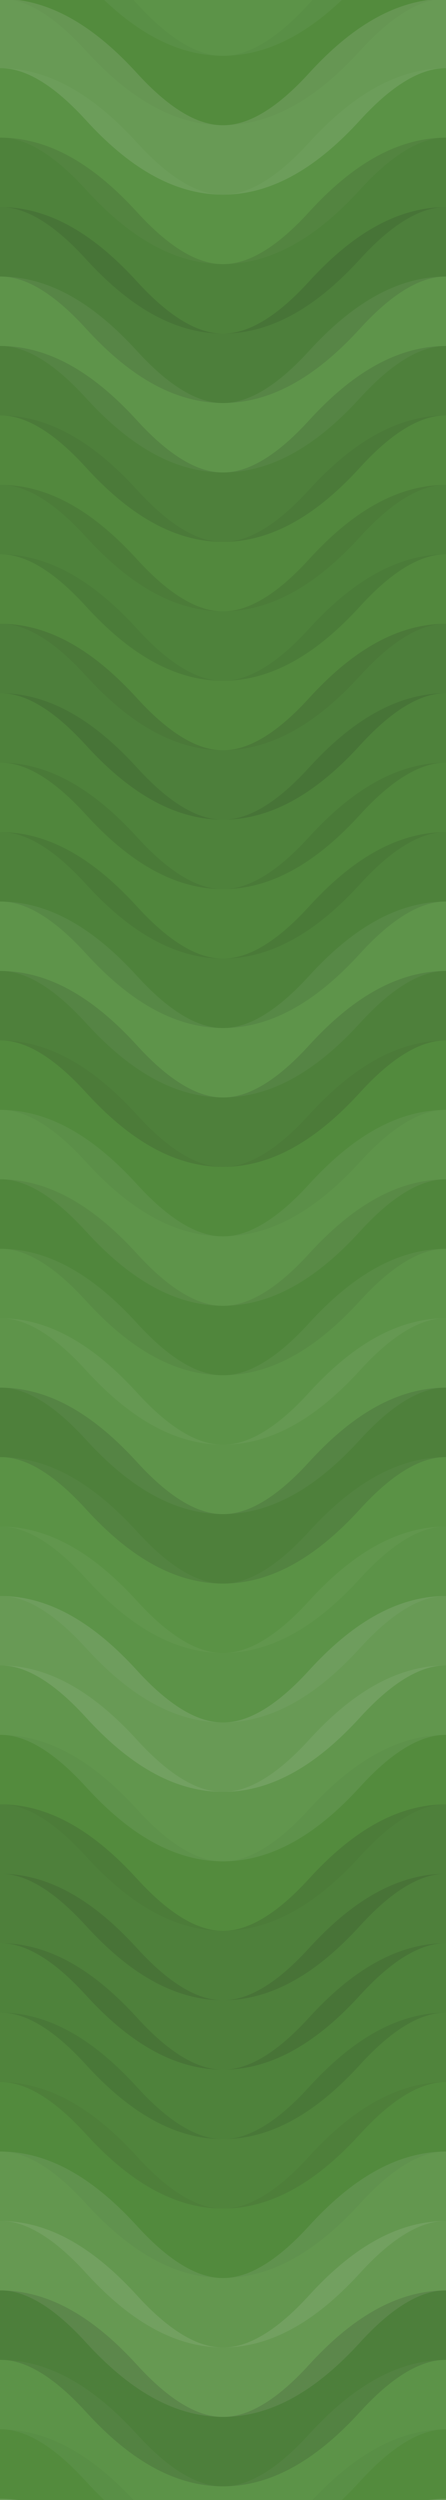 <svg xmlns="http://www.w3.org/2000/svg" width="180" height="1008" viewbox="0 0 180 1008" preserveAspectRatio="none"><rect x="0" y="0" width="100%" height="100%" fill="rgb(85, 143, 63)" /><path d="M0 34 C 31.5 0, 59 0, 90 34 S 149 68, 180 34 S 239 0, 270, 34" fill="none" stroke="#ddd" style="opacity:0.055;stroke-width:28px;" transform="translate(-45, -51)" /><path d="M0 34 C 31.5 0, 59 0, 90 34 S 149 68, 180 34 S 239 0, 270, 34" fill="none" stroke="#ddd" style="opacity:0.055;stroke-width:28px;" transform="translate(-45, 957)" /><path d="M0 34 C 31.5 0, 59 0, 90 34 S 149 68, 180 34 S 239 0, 270, 34" fill="none" stroke="#222" style="opacity:0.029;stroke-width:28px;" transform="translate(-45, -23)" /><path d="M0 34 C 31.5 0, 59 0, 90 34 S 149 68, 180 34 S 239 0, 270, 34" fill="none" stroke="#222" style="opacity:0.029;stroke-width:28px;" transform="translate(-45, 985)" /><path d="M0 34 C 31.5 0, 59 0, 90 34 S 149 68, 180 34 S 239 0, 270, 34" fill="none" stroke="#ddd" style="opacity:0.141;stroke-width:28px;" transform="translate(-45, 5)" /><path d="M0 34 C 31.5 0, 59 0, 90 34 S 149 68, 180 34 S 239 0, 270, 34" fill="none" stroke="#ddd" style="opacity:0.141;stroke-width:28px;" transform="translate(-45, 1013)" /><path d="M0 34 C 31.5 0, 59 0, 90 34 S 149 68, 180 34 S 239 0, 270, 34" fill="none" stroke="#ddd" style="opacity:0.037;stroke-width:28px;" transform="translate(-45, 33)" /><path d="M0 34 C 31.5 0, 59 0, 90 34 S 149 68, 180 34 S 239 0, 270, 34" fill="none" stroke="#ddd" style="opacity:0.037;stroke-width:28px;" transform="translate(-45, 1041)" /><path d="M0 34 C 31.5 0, 59 0, 90 34 S 149 68, 180 34 S 239 0, 270, 34" fill="none" stroke="#222" style="opacity:0.115;stroke-width:28px;" transform="translate(-45, 61)" /><path d="M0 34 C 31.5 0, 59 0, 90 34 S 149 68, 180 34 S 239 0, 270, 34" fill="none" stroke="#222" style="opacity:0.115;stroke-width:28px;" transform="translate(-45, 1069)" /><path d="M0 34 C 31.5 0, 59 0, 90 34 S 149 68, 180 34 S 239 0, 270, 34" fill="none" stroke="#222" style="opacity:0.15;stroke-width:28px;" transform="translate(-45, 89)" /><path d="M0 34 C 31.5 0, 59 0, 90 34 S 149 68, 180 34 S 239 0, 270, 34" fill="none" stroke="#222" style="opacity:0.15;stroke-width:28px;" transform="translate(-45, 1097)" /><path d="M0 34 C 31.5 0, 59 0, 90 34 S 149 68, 180 34 S 239 0, 270, 34" fill="none" stroke="#ddd" style="opacity:0.072;stroke-width:28px;" transform="translate(-45, 117)" /><path d="M0 34 C 31.5 0, 59 0, 90 34 S 149 68, 180 34 S 239 0, 270, 34" fill="none" stroke="#ddd" style="opacity:0.072;stroke-width:28px;" transform="translate(-45, 1125)" /><path d="M0 34 C 31.5 0, 59 0, 90 34 S 149 68, 180 34 S 239 0, 270, 34" fill="none" stroke="#222" style="opacity:0.133;stroke-width:28px;" transform="translate(-45, 145)" /><path d="M0 34 C 31.5 0, 59 0, 90 34 S 149 68, 180 34 S 239 0, 270, 34" fill="none" stroke="#222" style="opacity:0.133;stroke-width:28px;" transform="translate(-45, 1153)" /><path d="M0 34 C 31.5 0, 59 0, 90 34 S 149 68, 180 34 S 239 0, 270, 34" fill="none" stroke="#222" style="opacity:0.063;stroke-width:28px;" transform="translate(-45, 173)" /><path d="M0 34 C 31.5 0, 59 0, 90 34 S 149 68, 180 34 S 239 0, 270, 34" fill="none" stroke="#222" style="opacity:0.063;stroke-width:28px;" transform="translate(-45, 1181)" /><path d="M0 34 C 31.5 0, 59 0, 90 34 S 149 68, 180 34 S 239 0, 270, 34" fill="none" stroke="#222" style="opacity:0.115;stroke-width:28px;" transform="translate(-45, 201)" /><path d="M0 34 C 31.5 0, 59 0, 90 34 S 149 68, 180 34 S 239 0, 270, 34" fill="none" stroke="#222" style="opacity:0.115;stroke-width:28px;" transform="translate(-45, 1209)" /><path d="M0 34 C 31.5 0, 59 0, 90 34 S 149 68, 180 34 S 239 0, 270, 34" fill="none" stroke="#222" style="opacity:0.063;stroke-width:28px;" transform="translate(-45, 229)" /><path d="M0 34 C 31.5 0, 59 0, 90 34 S 149 68, 180 34 S 239 0, 270, 34" fill="none" stroke="#222" style="opacity:0.063;stroke-width:28px;" transform="translate(-45, 1237)" /><path d="M0 34 C 31.5 0, 59 0, 90 34 S 149 68, 180 34 S 239 0, 270, 34" fill="none" stroke="#222" style="opacity:0.15;stroke-width:28px;" transform="translate(-45, 257)" /><path d="M0 34 C 31.5 0, 59 0, 90 34 S 149 68, 180 34 S 239 0, 270, 34" fill="none" stroke="#222" style="opacity:0.15;stroke-width:28px;" transform="translate(-45, 1265)" /><path d="M0 34 C 31.5 0, 59 0, 90 34 S 149 68, 180 34 S 239 0, 270, 34" fill="none" stroke="#222" style="opacity:0.115;stroke-width:28px;" transform="translate(-45, 285)" /><path d="M0 34 C 31.5 0, 59 0, 90 34 S 149 68, 180 34 S 239 0, 270, 34" fill="none" stroke="#222" style="opacity:0.115;stroke-width:28px;" transform="translate(-45, 1293)" /><path d="M0 34 C 31.5 0, 59 0, 90 34 S 149 68, 180 34 S 239 0, 270, 34" fill="none" stroke="#222" style="opacity:0.081;stroke-width:28px;" transform="translate(-45, 313)" /><path d="M0 34 C 31.5 0, 59 0, 90 34 S 149 68, 180 34 S 239 0, 270, 34" fill="none" stroke="#222" style="opacity:0.081;stroke-width:28px;" transform="translate(-45, 1321)" /><path d="M0 34 C 31.5 0, 59 0, 90 34 S 149 68, 180 34 S 239 0, 270, 34" fill="none" stroke="#222" style="opacity:0.115;stroke-width:28px;" transform="translate(-45, 341)" /><path d="M0 34 C 31.5 0, 59 0, 90 34 S 149 68, 180 34 S 239 0, 270, 34" fill="none" stroke="#222" style="opacity:0.115;stroke-width:28px;" transform="translate(-45, 1349)" /><path d="M0 34 C 31.5 0, 59 0, 90 34 S 149 68, 180 34 S 239 0, 270, 34" fill="none" stroke="#ddd" style="opacity:0.072;stroke-width:28px;" transform="translate(-45, 369)" /><path d="M0 34 C 31.5 0, 59 0, 90 34 S 149 68, 180 34 S 239 0, 270, 34" fill="none" stroke="#ddd" style="opacity:0.072;stroke-width:28px;" transform="translate(-45, 1377)" /><path d="M0 34 C 31.5 0, 59 0, 90 34 S 149 68, 180 34 S 239 0, 270, 34" fill="none" stroke="#222" style="opacity:0.133;stroke-width:28px;" transform="translate(-45, 397)" /><path d="M0 34 C 31.5 0, 59 0, 90 34 S 149 68, 180 34 S 239 0, 270, 34" fill="none" stroke="#222" style="opacity:0.133;stroke-width:28px;" transform="translate(-45, 1405)" /><path d="M0 34 C 31.5 0, 59 0, 90 34 S 149 68, 180 34 S 239 0, 270, 34" fill="none" stroke="#222" style="opacity:0.046;stroke-width:28px;" transform="translate(-45, 425)" /><path d="M0 34 C 31.5 0, 59 0, 90 34 S 149 68, 180 34 S 239 0, 270, 34" fill="none" stroke="#222" style="opacity:0.046;stroke-width:28px;" transform="translate(-45, 1433)" /><path d="M0 34 C 31.5 0, 59 0, 90 34 S 149 68, 180 34 S 239 0, 270, 34" fill="none" stroke="#ddd" style="opacity:0.072;stroke-width:28px;" transform="translate(-45, 453)" /><path d="M0 34 C 31.5 0, 59 0, 90 34 S 149 68, 180 34 S 239 0, 270, 34" fill="none" stroke="#ddd" style="opacity:0.072;stroke-width:28px;" transform="translate(-45, 1461)" /><path d="M0 34 C 31.5 0, 59 0, 90 34 S 149 68, 180 34 S 239 0, 270, 34" fill="none" stroke="#222" style="opacity:0.081;stroke-width:28px;" transform="translate(-45, 481)" /><path d="M0 34 C 31.5 0, 59 0, 90 34 S 149 68, 180 34 S 239 0, 270, 34" fill="none" stroke="#222" style="opacity:0.081;stroke-width:28px;" transform="translate(-45, 1489)" /><path d="M0 34 C 31.5 0, 59 0, 90 34 S 149 68, 180 34 S 239 0, 270, 34" fill="none" stroke="#ddd" style="opacity:0.055;stroke-width:28px;" transform="translate(-45, 509)" /><path d="M0 34 C 31.5 0, 59 0, 90 34 S 149 68, 180 34 S 239 0, 270, 34" fill="none" stroke="#ddd" style="opacity:0.055;stroke-width:28px;" transform="translate(-45, 1517)" /><path d="M0 34 C 31.5 0, 59 0, 90 34 S 149 68, 180 34 S 239 0, 270, 34" fill="none" stroke="#ddd" style="opacity:0.072;stroke-width:28px;" transform="translate(-45, 537)" /><path d="M0 34 C 31.5 0, 59 0, 90 34 S 149 68, 180 34 S 239 0, 270, 34" fill="none" stroke="#ddd" style="opacity:0.072;stroke-width:28px;" transform="translate(-45, 1545)" /><path d="M0 34 C 31.5 0, 59 0, 90 34 S 149 68, 180 34 S 239 0, 270, 34" fill="none" stroke="#222" style="opacity:0.133;stroke-width:28px;" transform="translate(-45, 565)" /><path d="M0 34 C 31.5 0, 59 0, 90 34 S 149 68, 180 34 S 239 0, 270, 34" fill="none" stroke="#222" style="opacity:0.133;stroke-width:28px;" transform="translate(-45, 1573)" /><path d="M0 34 C 31.5 0, 59 0, 90 34 S 149 68, 180 34 S 239 0, 270, 34" fill="none" stroke="#ddd" style="opacity:0.037;stroke-width:28px;" transform="translate(-45, 593)" /><path d="M0 34 C 31.5 0, 59 0, 90 34 S 149 68, 180 34 S 239 0, 270, 34" fill="none" stroke="#ddd" style="opacity:0.037;stroke-width:28px;" transform="translate(-45, 1601)" /><path d="M0 34 C 31.5 0, 59 0, 90 34 S 149 68, 180 34 S 239 0, 270, 34" fill="none" stroke="#ddd" style="opacity:0.055;stroke-width:28px;" transform="translate(-45, 621)" /><path d="M0 34 C 31.5 0, 59 0, 90 34 S 149 68, 180 34 S 239 0, 270, 34" fill="none" stroke="#ddd" style="opacity:0.055;stroke-width:28px;" transform="translate(-45, 1629)" /><path d="M0 34 C 31.5 0, 59 0, 90 34 S 149 68, 180 34 S 239 0, 270, 34" fill="none" stroke="#ddd" style="opacity:0.141;stroke-width:28px;" transform="translate(-45, 649)" /><path d="M0 34 C 31.5 0, 59 0, 90 34 S 149 68, 180 34 S 239 0, 270, 34" fill="none" stroke="#ddd" style="opacity:0.141;stroke-width:28px;" transform="translate(-45, 1657)" /><path d="M0 34 C 31.5 0, 59 0, 90 34 S 149 68, 180 34 S 239 0, 270, 34" fill="none" stroke="#ddd" style="opacity:0.089;stroke-width:28px;" transform="translate(-45, 677)" /><path d="M0 34 C 31.5 0, 59 0, 90 34 S 149 68, 180 34 S 239 0, 270, 34" fill="none" stroke="#ddd" style="opacity:0.089;stroke-width:28px;" transform="translate(-45, 1685)" /><path d="M0 34 C 31.5 0, 59 0, 90 34 S 149 68, 180 34 S 239 0, 270, 34" fill="none" stroke="#222" style="opacity:0.029;stroke-width:28px;" transform="translate(-45, 705)" /><path d="M0 34 C 31.5 0, 59 0, 90 34 S 149 68, 180 34 S 239 0, 270, 34" fill="none" stroke="#222" style="opacity:0.029;stroke-width:28px;" transform="translate(-45, 1713)" /><path d="M0 34 C 31.5 0, 59 0, 90 34 S 149 68, 180 34 S 239 0, 270, 34" fill="none" stroke="#222" style="opacity:0.133;stroke-width:28px;" transform="translate(-45, 733)" /><path d="M0 34 C 31.5 0, 59 0, 90 34 S 149 68, 180 34 S 239 0, 270, 34" fill="none" stroke="#222" style="opacity:0.133;stroke-width:28px;" transform="translate(-45, 1741)" /><path d="M0 34 C 31.5 0, 59 0, 90 34 S 149 68, 180 34 S 239 0, 270, 34" fill="none" stroke="#222" style="opacity:0.133;stroke-width:28px;" transform="translate(-45, 761)" /><path d="M0 34 C 31.5 0, 59 0, 90 34 S 149 68, 180 34 S 239 0, 270, 34" fill="none" stroke="#222" style="opacity:0.133;stroke-width:28px;" transform="translate(-45, 1769)" /><path d="M0 34 C 31.5 0, 59 0, 90 34 S 149 68, 180 34 S 239 0, 270, 34" fill="none" stroke="#222" style="opacity:0.115;stroke-width:28px;" transform="translate(-45, 789)" /><path d="M0 34 C 31.5 0, 59 0, 90 34 S 149 68, 180 34 S 239 0, 270, 34" fill="none" stroke="#222" style="opacity:0.115;stroke-width:28px;" transform="translate(-45, 1797)" /><path d="M0 34 C 31.5 0, 59 0, 90 34 S 149 68, 180 34 S 239 0, 270, 34" fill="none" stroke="#222" style="opacity:0.098;stroke-width:28px;" transform="translate(-45, 817)" /><path d="M0 34 C 31.5 0, 59 0, 90 34 S 149 68, 180 34 S 239 0, 270, 34" fill="none" stroke="#222" style="opacity:0.098;stroke-width:28px;" transform="translate(-45, 1825)" /><path d="M0 34 C 31.5 0, 59 0, 90 34 S 149 68, 180 34 S 239 0, 270, 34" fill="none" stroke="#222" style="opacity:0.046;stroke-width:28px;" transform="translate(-45, 845)" /><path d="M0 34 C 31.5 0, 59 0, 90 34 S 149 68, 180 34 S 239 0, 270, 34" fill="none" stroke="#222" style="opacity:0.046;stroke-width:28px;" transform="translate(-45, 1853)" /><path d="M0 34 C 31.5 0, 59 0, 90 34 S 149 68, 180 34 S 239 0, 270, 34" fill="none" stroke="#ddd" style="opacity:0.107;stroke-width:28px;" transform="translate(-45, 873)" /><path d="M0 34 C 31.5 0, 59 0, 90 34 S 149 68, 180 34 S 239 0, 270, 34" fill="none" stroke="#ddd" style="opacity:0.107;stroke-width:28px;" transform="translate(-45, 1881)" /><path d="M0 34 C 31.5 0, 59 0, 90 34 S 149 68, 180 34 S 239 0, 270, 34" fill="none" stroke="#ddd" style="opacity:0.124;stroke-width:28px;" transform="translate(-45, 901)" /><path d="M0 34 C 31.5 0, 59 0, 90 34 S 149 68, 180 34 S 239 0, 270, 34" fill="none" stroke="#ddd" style="opacity:0.124;stroke-width:28px;" transform="translate(-45, 1909)" /><path d="M0 34 C 31.5 0, 59 0, 90 34 S 149 68, 180 34 S 239 0, 270, 34" fill="none" stroke="#222" style="opacity:0.15;stroke-width:28px;" transform="translate(-45, 929)" /><path d="M0 34 C 31.5 0, 59 0, 90 34 S 149 68, 180 34 S 239 0, 270, 34" fill="none" stroke="#222" style="opacity:0.15;stroke-width:28px;" transform="translate(-45, 1937)" /></svg>